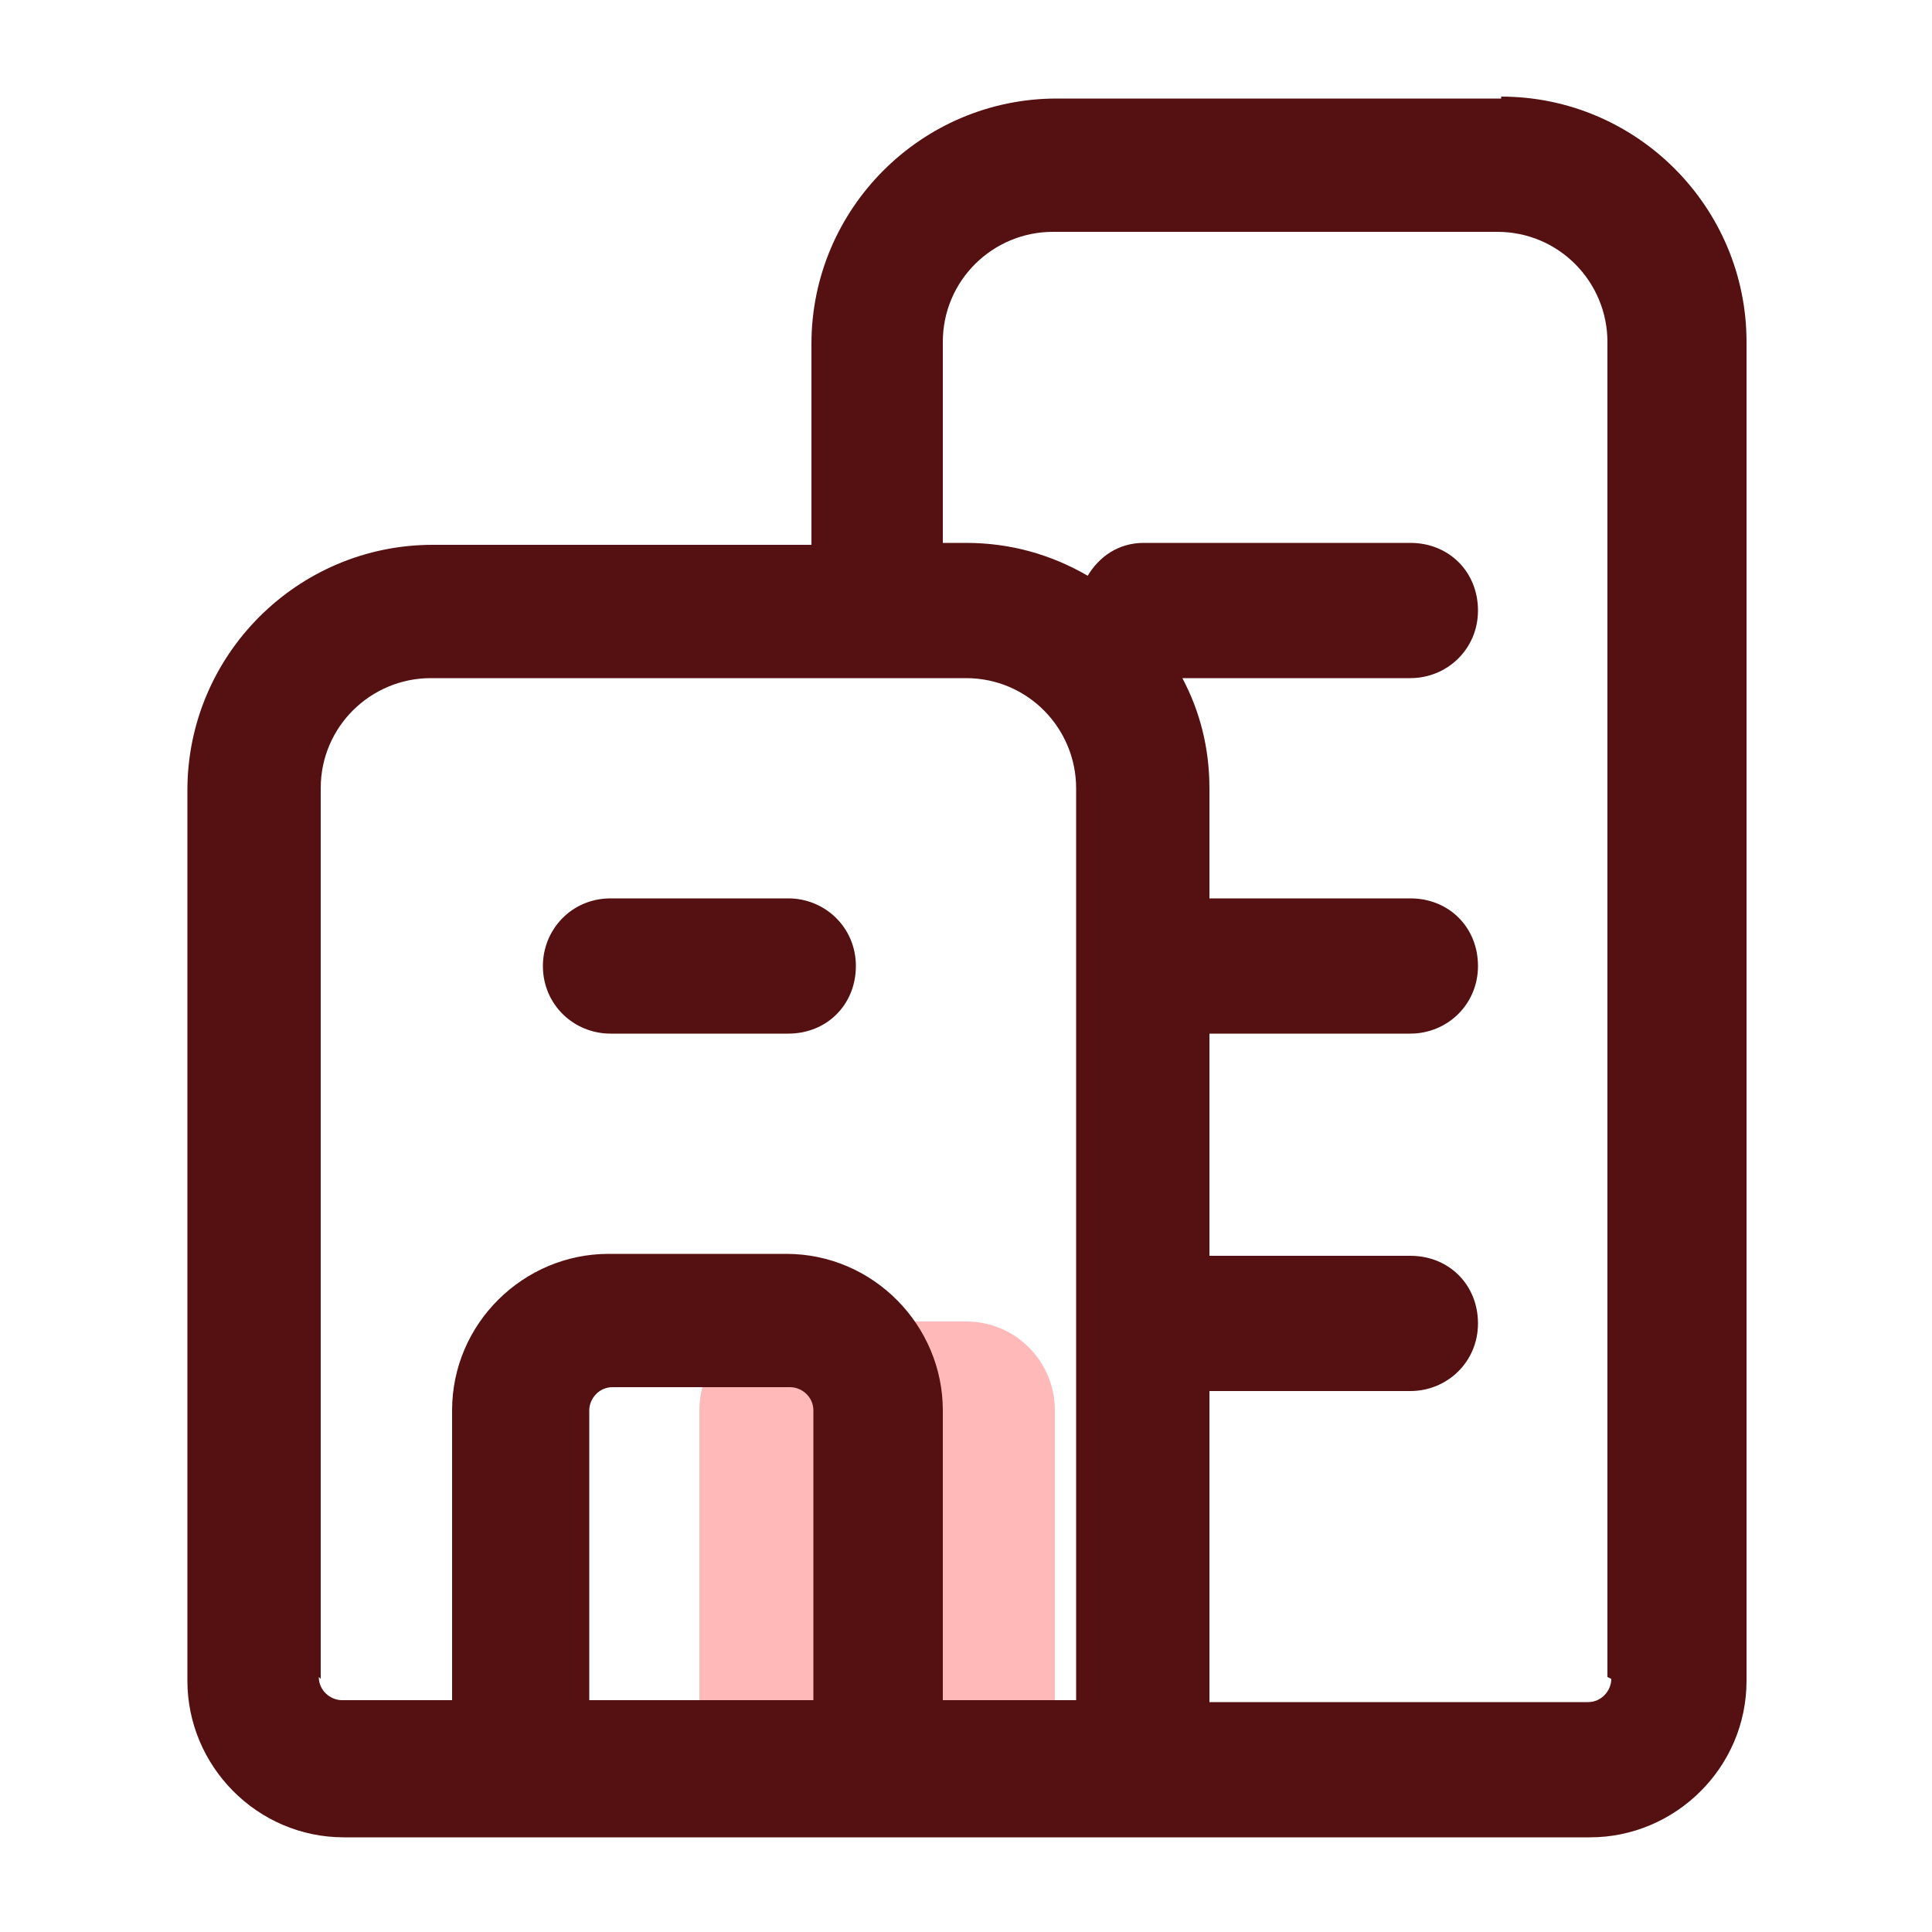 <?xml version="1.0" encoding="UTF-8"?>
<svg id="_레이어_1" xmlns="http://www.w3.org/2000/svg" version="1.1" viewBox="0 0 100 100">
  <!-- Generator: Adobe Illustrator 30.0.0, SVG Export Plug-In . SVG Version: 2.1.1 Build 123)  -->
  <defs>
    <style>
      .st0 {
        fill: #ffb9b9;
      }

      .st1 {
        fill: #511;
      }
    </style>
  </defs>
  <path class="st0" d="M40.8,68.4h9.2c2.6,0,4.6,2.1,4.6,4.6v18.4h-18.4v-18.4c0-2.6,2.1-4.6,4.6-4.6h0Z"/>
  <path class="st1" d="M77.7,5.1h-23c-7,0-12.7,5.7-12.7,12.7v10.4h-19.6c-7,0-12.7,5.7-12.7,12.7v46.1c0,4.4,3.6,8.1,8.1,8.1h64.5c4.4,0,8.1-3.6,8.1-8.1V17.7c0-7-5.7-12.7-12.7-12.7h0ZM16.6,86.9v-46.1c0-3.2,2.6-5.7,5.7-5.7h27.7c3.2,0,5.7,2.6,5.7,5.7v47.2h-6.9v-15c0-4.4-3.6-8.1-8.1-8.1h-9.2c-4.4,0-8.1,3.6-8.1,8.1v15h-5.7c-.6,0-1.2-.5-1.2-1.2h0ZM30.5,88v-15c0-.6.5-1.2,1.2-1.2h9.2c.6,0,1.2.5,1.2,1.2v15h-11.5ZM83.4,86.9c0,.6-.5,1.2-1.2,1.2h-19.6v-16.1h10.4c1.9,0,3.5-1.5,3.5-3.5s-1.5-3.5-3.5-3.5h-10.4v-11.5h10.4c1.9,0,3.5-1.5,3.5-3.5s-1.5-3.5-3.5-3.5h-10.4v-5.7c0-2.1-.5-4-1.4-5.7h11.8c1.9,0,3.5-1.5,3.5-3.5s-1.5-3.5-3.5-3.5h-13.8c-1.3,0-2.3.7-2.9,1.7-1.9-1.1-4-1.7-6.3-1.7h-1.2v-10.4c0-3.2,2.6-5.7,5.7-5.7h23c3.2,0,5.7,2.6,5.7,5.7v69.1h0ZM28.1,50c0-1.9,1.5-3.5,3.5-3.5h9.2c1.9,0,3.5,1.5,3.5,3.5s-1.5,3.5-3.5,3.5h-9.2c-1.9,0-3.5-1.5-3.5-3.5Z"/>
</svg>